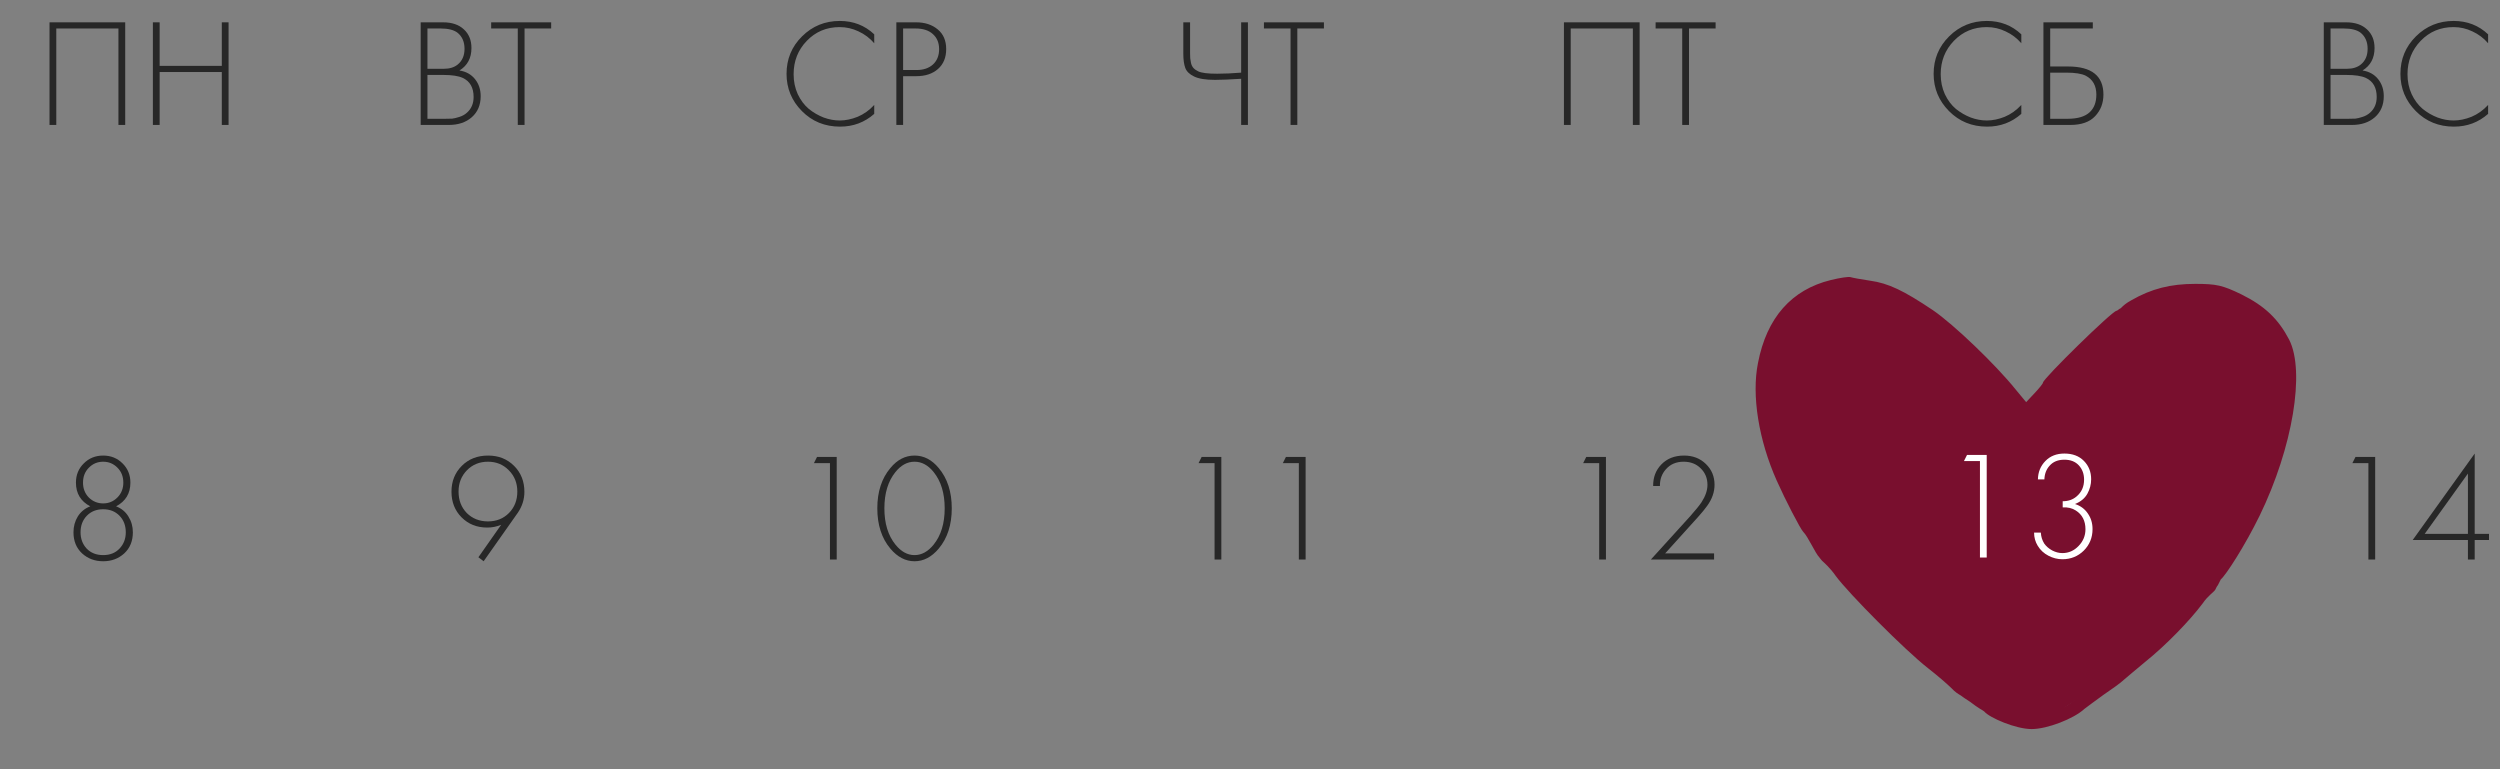 <?xml version="1.0" encoding="UTF-8"?> <svg xmlns="http://www.w3.org/2000/svg" width="325" height="100" viewBox="0 0 325 100" fill="none"><rect x="0" y="0" width="325" height="100" fill="#808080" stroke="none"/><path d="M302.091 16.243V2.903H305.011C306.158 2.903 307.058 3.209 307.711 3.823C308.364 4.423 308.691 5.229 308.691 6.243C308.691 7.549 308.171 8.523 307.131 9.163C307.984 9.296 308.658 9.669 309.151 10.283C309.644 10.896 309.891 11.636 309.891 12.503C309.891 13.649 309.504 14.563 308.731 15.243C307.971 15.909 306.978 16.243 305.751 16.243H302.091ZM302.971 3.703V8.943H305.091C305.851 8.943 306.458 8.756 306.911 8.383C307.498 7.903 307.791 7.223 307.791 6.343C307.791 5.449 307.491 4.756 306.891 4.263C306.411 3.889 305.671 3.703 304.671 3.703H302.971ZM302.971 9.743V15.443H305.211C305.624 15.443 305.951 15.436 306.191 15.423C306.431 15.396 306.738 15.323 307.111 15.203C307.498 15.083 307.831 14.896 308.111 14.643C308.684 14.136 308.971 13.456 308.971 12.603C308.971 11.389 308.498 10.563 307.551 10.123C306.978 9.869 306.144 9.743 305.051 9.743H302.971ZM323.455 4.463V5.623C322.881 4.956 322.201 4.443 321.415 4.083C320.641 3.709 319.821 3.523 318.955 3.523C317.261 3.523 315.841 4.116 314.695 5.303C313.548 6.489 312.975 7.936 312.975 9.643C312.975 10.589 313.155 11.456 313.515 12.243C313.888 13.029 314.368 13.669 314.955 14.163C315.555 14.643 316.201 15.016 316.895 15.283C317.588 15.536 318.281 15.663 318.975 15.663C319.721 15.663 320.495 15.503 321.295 15.183C322.095 14.849 322.815 14.336 323.455 13.643V14.803C322.201 15.909 320.721 16.463 319.015 16.463C317.041 16.463 315.388 15.789 314.055 14.443C312.721 13.096 312.055 11.483 312.055 9.603C312.055 7.683 312.728 6.056 314.075 4.723C315.421 3.389 317.055 2.723 318.975 2.723C320.735 2.723 322.228 3.303 323.455 4.463Z" fill="#272727"></path><path d="M262.771 4.463V5.623C262.198 4.956 261.518 4.443 260.731 4.083C259.958 3.709 259.138 3.523 258.271 3.523C256.578 3.523 255.158 4.116 254.011 5.303C252.864 6.489 252.291 7.936 252.291 9.643C252.291 10.589 252.471 11.456 252.831 12.243C253.204 13.029 253.684 13.669 254.271 14.163C254.871 14.643 255.518 15.016 256.211 15.283C256.904 15.536 257.598 15.663 258.291 15.663C259.038 15.663 259.811 15.503 260.611 15.183C261.411 14.849 262.131 14.336 262.771 13.643V14.803C261.518 15.909 260.038 16.463 258.331 16.463C256.358 16.463 254.704 15.789 253.371 14.443C252.038 13.096 251.371 11.483 251.371 9.603C251.371 7.683 252.044 6.056 253.391 4.723C254.738 3.389 256.371 2.723 258.291 2.723C260.051 2.723 261.544 3.303 262.771 4.463ZM265.646 16.243V2.903H272.066V3.703H266.526V8.643H268.846C271.912 8.643 273.446 9.863 273.446 12.303C273.446 13.409 273.086 14.343 272.366 15.103C271.659 15.863 270.579 16.243 269.126 16.243H265.646ZM266.526 9.443V15.443H268.766C270.112 15.443 271.086 15.149 271.686 14.563C272.246 14.029 272.526 13.276 272.526 12.303C272.526 11.143 272.066 10.323 271.146 9.843C270.612 9.576 269.766 9.443 268.606 9.443H266.526Z" fill="#272727"></path><path d="M203.312 2.903H213.152V16.243H212.272V3.703H204.192V16.243H203.312V2.903ZM223.029 3.703H219.569V16.243H218.689V3.703H215.229V2.903H223.029V3.703Z" fill="#272727"></path><path d="M161.35 16.243V10.243C159.856 10.336 158.723 10.383 157.95 10.383C156.736 10.383 155.83 10.236 155.23 9.943C154.643 9.663 154.263 9.296 154.09 8.843C153.916 8.376 153.83 7.749 153.83 6.963V2.903H154.71V6.963C154.71 7.243 154.716 7.449 154.73 7.583C154.743 7.716 154.776 7.916 154.83 8.183C154.883 8.436 154.99 8.656 155.15 8.843C155.31 9.016 155.523 9.163 155.79 9.283C156.203 9.483 157.016 9.583 158.23 9.583C159.15 9.583 160.19 9.536 161.35 9.443V2.903H162.23V16.243H161.35ZM172.111 3.703H168.651V16.243H167.771V3.703H164.311V2.903H172.111V3.703Z" fill="#272727"></path><path d="M113.65 4.463V5.623C113.077 4.956 112.397 4.443 111.61 4.083C110.837 3.709 110.017 3.523 109.15 3.523C107.457 3.523 106.037 4.116 104.89 5.303C103.743 6.489 103.17 7.936 103.17 9.643C103.17 10.589 103.35 11.456 103.71 12.243C104.083 13.029 104.563 13.669 105.15 14.163C105.75 14.643 106.397 15.016 107.09 15.283C107.783 15.536 108.477 15.663 109.17 15.663C109.917 15.663 110.69 15.503 111.49 15.183C112.29 14.849 113.01 14.336 113.65 13.643V14.803C112.397 15.909 110.917 16.463 109.21 16.463C107.237 16.463 105.583 15.789 104.25 14.443C102.917 13.096 102.25 11.483 102.25 9.603C102.25 7.683 102.923 6.056 104.27 4.723C105.617 3.389 107.25 2.723 109.17 2.723C110.93 2.723 112.423 3.303 113.65 4.463ZM119.125 9.903H117.405V16.243H116.525V2.903H119.105C120.238 2.903 121.171 3.209 121.905 3.823C122.638 4.423 123.005 5.276 123.005 6.383C123.005 7.476 122.651 8.336 121.945 8.963C121.238 9.589 120.298 9.903 119.125 9.903ZM117.405 3.703V9.103H119.165C120.045 9.103 120.751 8.863 121.285 8.383C121.818 7.889 122.085 7.229 122.085 6.403C122.085 5.563 121.811 4.903 121.265 4.423C120.731 3.943 119.985 3.703 119.025 3.703H117.405Z" fill="#272727"></path><path d="M54.689 16.243V2.903H57.609C58.755 2.903 59.655 3.209 60.309 3.823C60.962 4.423 61.289 5.229 61.289 6.243C61.289 7.549 60.769 8.523 59.729 9.163C60.582 9.296 61.255 9.669 61.749 10.283C62.242 10.896 62.489 11.636 62.489 12.503C62.489 13.649 62.102 14.563 61.329 15.243C60.569 15.909 59.575 16.243 58.349 16.243H54.689ZM55.569 3.703V8.943H57.689C58.449 8.943 59.055 8.756 59.509 8.383C60.095 7.903 60.389 7.223 60.389 6.343C60.389 5.449 60.089 4.756 59.489 4.263C59.009 3.889 58.269 3.703 57.269 3.703H55.569ZM55.569 9.743V15.443H57.809C58.222 15.443 58.549 15.436 58.789 15.423C59.029 15.396 59.335 15.323 59.709 15.203C60.095 15.083 60.429 14.896 60.709 14.643C61.282 14.136 61.569 13.456 61.569 12.603C61.569 11.389 61.095 10.563 60.149 10.123C59.575 9.869 58.742 9.743 57.649 9.743H55.569ZM71.652 3.703H68.192V16.243H67.312V3.703H63.852V2.903H71.652V3.703Z" fill="#272727"></path><path d="M6.437 2.903H16.277V16.243H15.397V3.703H7.317V16.243H6.437V2.903ZM20.754 2.903V8.563H28.834V2.903H29.714V16.243H28.834V9.363H20.754V16.243H19.874V2.903H20.754Z" fill="#272727"></path><path d="M15.092 65.823C15.785 66.089 16.318 66.529 16.692 67.143C17.078 67.756 17.272 68.443 17.272 69.203C17.272 70.336 16.898 71.249 16.152 71.943C15.405 72.623 14.492 72.963 13.412 72.963C12.332 72.963 11.418 72.623 10.672 71.943C9.925 71.249 9.552 70.336 9.552 69.203C9.552 68.443 9.738 67.756 10.112 67.143C10.498 66.529 11.038 66.089 11.732 65.823C10.492 65.169 9.872 64.143 9.872 62.743C9.872 61.743 10.212 60.909 10.892 60.243C11.572 59.563 12.412 59.223 13.412 59.223C14.412 59.223 15.252 59.563 15.932 60.243C16.612 60.909 16.952 61.743 16.952 62.743C16.952 64.143 16.332 65.169 15.092 65.823ZM11.552 64.683C12.072 65.189 12.692 65.443 13.412 65.443C14.132 65.443 14.745 65.189 15.252 64.683C15.772 64.163 16.032 63.516 16.032 62.743C16.032 61.956 15.778 61.309 15.272 60.803C14.765 60.283 14.145 60.023 13.412 60.023C12.678 60.023 12.058 60.283 11.552 60.803C11.045 61.309 10.792 61.956 10.792 62.743C10.792 63.516 11.045 64.163 11.552 64.683ZM11.272 71.323C11.818 71.883 12.532 72.163 13.412 72.163C14.292 72.163 14.998 71.883 15.532 71.323C16.078 70.749 16.352 70.043 16.352 69.203C16.352 68.323 16.078 67.603 15.532 67.043C14.985 66.483 14.278 66.203 13.412 66.203C12.545 66.203 11.838 66.483 11.292 67.043C10.745 67.603 10.472 68.323 10.472 69.203C10.472 70.043 10.738 70.749 11.272 71.323Z" fill="#272727"></path><path d="M62.872 72.963L62.192 72.443L65.152 68.223C64.578 68.463 63.972 68.583 63.332 68.583C61.998 68.583 60.892 68.143 60.012 67.263C59.132 66.383 58.692 65.269 58.692 63.923C58.692 62.576 59.138 61.456 60.032 60.563C60.925 59.669 62.065 59.223 63.452 59.223C64.812 59.223 65.938 59.669 66.832 60.563C67.725 61.456 68.172 62.583 68.172 63.943C68.172 64.916 67.885 65.823 67.312 66.663L62.872 72.963ZM66.152 61.143C65.432 60.396 64.525 60.023 63.432 60.023C62.338 60.023 61.425 60.396 60.692 61.143C59.972 61.889 59.612 62.809 59.612 63.903C59.612 65.036 59.972 65.969 60.692 66.703C61.425 67.423 62.338 67.783 63.432 67.783C64.538 67.783 65.452 67.416 66.172 66.683C66.892 65.949 67.252 65.023 67.252 63.903C67.252 62.796 66.885 61.876 66.152 61.143Z" fill="#272727"></path><path d="M107.893 72.743V60.203H105.813L106.213 59.403H108.773V72.743H107.893ZM115.75 60.843C116.643 59.763 117.69 59.223 118.89 59.223C120.09 59.223 121.137 59.763 122.03 60.843C123.163 62.189 123.73 63.936 123.73 66.083C123.73 68.229 123.163 69.976 122.03 71.323C121.11 72.416 120.063 72.963 118.89 72.963C117.717 72.963 116.67 72.416 115.75 71.323C114.617 69.976 114.05 68.229 114.05 66.083C114.05 63.936 114.617 62.189 115.75 60.843ZM116.41 70.803C117.143 71.709 117.97 72.163 118.89 72.163C119.81 72.163 120.637 71.709 121.37 70.803C122.33 69.616 122.81 68.043 122.81 66.083C122.81 64.123 122.33 62.549 121.37 61.363C120.65 60.469 119.823 60.023 118.89 60.023C117.957 60.023 117.13 60.469 116.41 61.363C115.45 62.549 114.97 64.123 114.97 66.083C114.97 68.043 115.45 69.616 116.41 70.803Z" fill="#272727"></path><path d="M157.893 72.743V60.203H155.813L156.213 59.403H158.773V72.743H157.893ZM168.85 72.743V60.203H166.77L167.17 59.403H169.73V72.743H168.85Z" fill="#272727"></path><path d="M207.893 72.743V60.203H205.813L206.213 59.403H208.773V72.743H207.893ZM222.83 72.743H214.61L219.73 67.103C220.437 66.303 220.923 65.703 221.19 65.303C221.71 64.503 221.97 63.743 221.97 63.023C221.97 62.169 221.677 61.456 221.09 60.883C220.517 60.309 219.777 60.023 218.87 60.023C217.91 60.023 217.143 60.349 216.57 61.003C216.037 61.589 215.777 62.316 215.79 63.183H214.91C214.897 62.063 215.25 61.129 215.97 60.383C216.717 59.609 217.703 59.223 218.93 59.223C220.077 59.223 221.023 59.589 221.77 60.323C222.517 61.043 222.89 61.943 222.89 63.023C222.89 63.969 222.57 64.883 221.93 65.763C221.623 66.189 221.23 66.669 220.75 67.203L216.47 71.943H222.83V72.743Z" fill="#272727"></path><path d="M262.872 72.963L262.192 72.443L265.152 68.223C264.578 68.463 263.972 68.583 263.332 68.583C261.998 68.583 260.892 68.143 260.012 67.263C259.132 66.383 258.692 65.269 258.692 63.923C258.692 62.576 259.138 61.456 260.032 60.563C260.925 59.669 262.065 59.223 263.452 59.223C264.812 59.223 265.938 59.669 266.832 60.563C267.725 61.456 268.172 62.583 268.172 63.943C268.172 64.916 267.885 65.823 267.312 66.663L262.872 72.963ZM266.152 61.143C265.432 60.396 264.525 60.023 263.432 60.023C262.338 60.023 261.425 60.396 260.692 61.143C259.972 61.889 259.612 62.809 259.612 63.903C259.612 65.036 259.972 65.969 260.692 66.703C261.425 67.423 262.338 67.783 263.432 67.783C264.538 67.783 265.452 67.416 266.172 66.683C266.892 65.949 267.252 65.023 267.252 63.903C267.252 62.796 266.885 61.876 266.152 61.143Z" fill="#272727"></path><path d="M307.893 72.743V60.203H305.813L306.213 59.403H308.773V72.743H307.893ZM321.71 58.963V69.403H323.57V70.203H321.71V72.743H320.83V70.203H313.65L321.71 58.963ZM315.21 69.403H320.83V61.563L315.21 69.403Z" fill="#272727"></path><g clip-path="url(#clip0_1623_624)"><path d="M238.01 36.404C232.915 37.654 229.673 41.279 228.536 47.196C227.694 51.404 228.62 57.196 230.978 62.488C232.073 64.946 234.052 68.779 234.431 69.154C235.062 69.779 235.975 71.916 236.536 72.488C236.64 72.594 236.724 72.762 236.873 72.904C237.134 73.153 237.883 73.779 238.641 74.863C240.325 77.154 247.652 84.529 250.641 86.863C251.82 87.779 253.168 88.946 253.673 89.446C254.178 89.988 254.542 90.199 254.889 90.404C255.114 90.585 255.56 90.881 256.115 91.238C256.565 91.587 257.055 91.933 257.383 92.132C257.673 92.309 257.679 92.291 257.945 92.488C258.641 93.317 262.052 94.779 264.115 94.779C266.136 94.779 269.589 93.446 270.978 92.154C271.315 91.904 272.41 91.071 273.462 90.321C274.515 89.613 275.736 88.738 276.115 88.363C276.536 87.988 277.799 86.946 278.894 86.029C281.546 83.904 284.662 80.696 286.346 78.446C287.02 77.446 287.814 76.967 287.989 76.654C288.163 76.342 288.124 76.322 288.325 76.071C288.49 75.723 288.562 75.587 288.704 75.321C289.373 74.773 291.862 70.904 293.757 67.029C298.052 58.196 299.694 48.279 297.589 44.154C296.199 41.488 294.431 39.779 291.399 38.279C288.915 37.071 288.115 36.904 285.378 36.904C282.178 36.904 279.694 37.529 277.083 39.029C276.325 39.446 276.056 39.714 275.694 40.071C275.376 40.203 275.395 40.326 275.146 40.404C274.599 40.404 265.589 49.238 265.589 49.738C265.589 49.863 265.083 50.488 264.494 51.113L263.399 52.279L262.052 50.654C259.441 47.404 253.968 42.154 251.273 40.321C247.483 37.779 245.504 36.821 243.104 36.488C241.968 36.321 240.831 36.113 240.578 36.029C240.325 35.946 239.189 36.113 238.01 36.404ZM244.62 40.029C249.21 41.571 256.578 47.696 261.21 53.779C262.852 55.946 263.483 56.488 263.82 56.154C264.115 55.863 264.325 55.404 264.325 55.113C264.325 54.863 264.578 54.446 264.873 54.279C265.21 54.113 265.589 53.654 265.757 53.321C266.683 51.404 267.904 49.863 271.357 46.363C272.536 45.154 273.715 44.154 273.968 44.154C274.212 43.933 274.238 43.953 274.431 43.779C274.584 43.328 279.357 40.988 282.304 40.196C287.189 38.863 291.525 40.279 294.725 44.238L296.115 45.988L296.073 50.613C296.031 53.863 295.82 55.654 295.357 56.821C294.936 57.696 294.641 58.696 294.641 58.988C294.641 61.904 284.283 77.154 277.883 83.654C274.852 86.738 269.715 91.196 268.536 91.821C268.199 91.988 267.104 92.529 266.094 93.071C264.325 94.029 264.199 94.029 262.515 93.404C261.546 93.029 260.662 92.613 260.536 92.488C260.073 92.029 257.589 90.404 257.294 90.404C256.957 90.363 242.178 75.738 240.325 73.529C238.052 70.904 236.824 68.719 236.536 68.363C236.366 68.152 236.337 68.041 236.241 67.904C235.856 67.353 234.052 64.946 232.283 61.029C229.546 54.988 229.631 48.446 232.452 44.404C233.799 42.529 235.736 40.821 236.831 40.571C237.378 40.404 237.799 40.154 237.799 39.988C237.799 39.654 239.062 39.363 241.041 39.196C241.589 39.196 243.189 39.571 244.62 40.029Z" fill="#790F2E"></path><path d="M297.004 45.363C284.816 29.428 269.242 45.279 262.978 55.196C246.322 30.588 234.295 37.188 229.809 45.327C229.058 70.154 252.163 88.988 264.267 93.947C292.911 77.205 298.528 54.859 297.004 45.363Z" fill="#790F2E" stroke="#790F2E"></path><path d="M257.393 72.481V59.941H255.313L255.713 59.141H258.273V72.481H257.393ZM264.43 69.241H265.31C265.337 69.761 265.483 70.234 265.75 70.661C266.003 71.021 266.35 71.321 266.79 71.561C267.23 71.788 267.67 71.901 268.11 71.901C268.923 71.901 269.623 71.594 270.21 70.981C270.81 70.368 271.11 69.641 271.11 68.801C271.11 67.708 270.69 66.894 269.85 66.361C269.37 66.054 268.803 65.921 268.15 65.961V65.161C268.87 65.161 269.47 64.954 269.95 64.541C270.603 63.994 270.93 63.268 270.93 62.361C270.93 61.614 270.703 60.994 270.25 60.501C269.797 60.008 269.17 59.761 268.37 59.761C267.543 59.761 266.903 60.021 266.45 60.541C266.023 61.008 265.797 61.601 265.77 62.321H264.93C264.943 61.374 265.27 60.574 265.91 59.921C266.537 59.281 267.357 58.961 268.37 58.961C269.437 58.961 270.283 59.281 270.91 59.921C271.537 60.561 271.85 61.354 271.85 62.301C271.85 62.968 271.683 63.601 271.35 64.201C271.017 64.788 270.483 65.228 269.75 65.521C270.457 65.748 271.01 66.154 271.41 66.741C271.823 67.328 272.03 68.008 272.03 68.781C272.03 69.888 271.65 70.821 270.89 71.581C270.13 72.328 269.203 72.701 268.11 72.701C267.483 72.701 266.877 72.548 266.29 72.241C265.703 71.934 265.243 71.508 264.91 70.961C264.59 70.441 264.43 69.868 264.43 69.241Z" fill="white"></path></g><defs><clipPath id="clip0_1623_624"><rect width="72" height="60" fill="white" transform="translate(226.91 34.773)"></rect></clipPath></defs></svg> 
